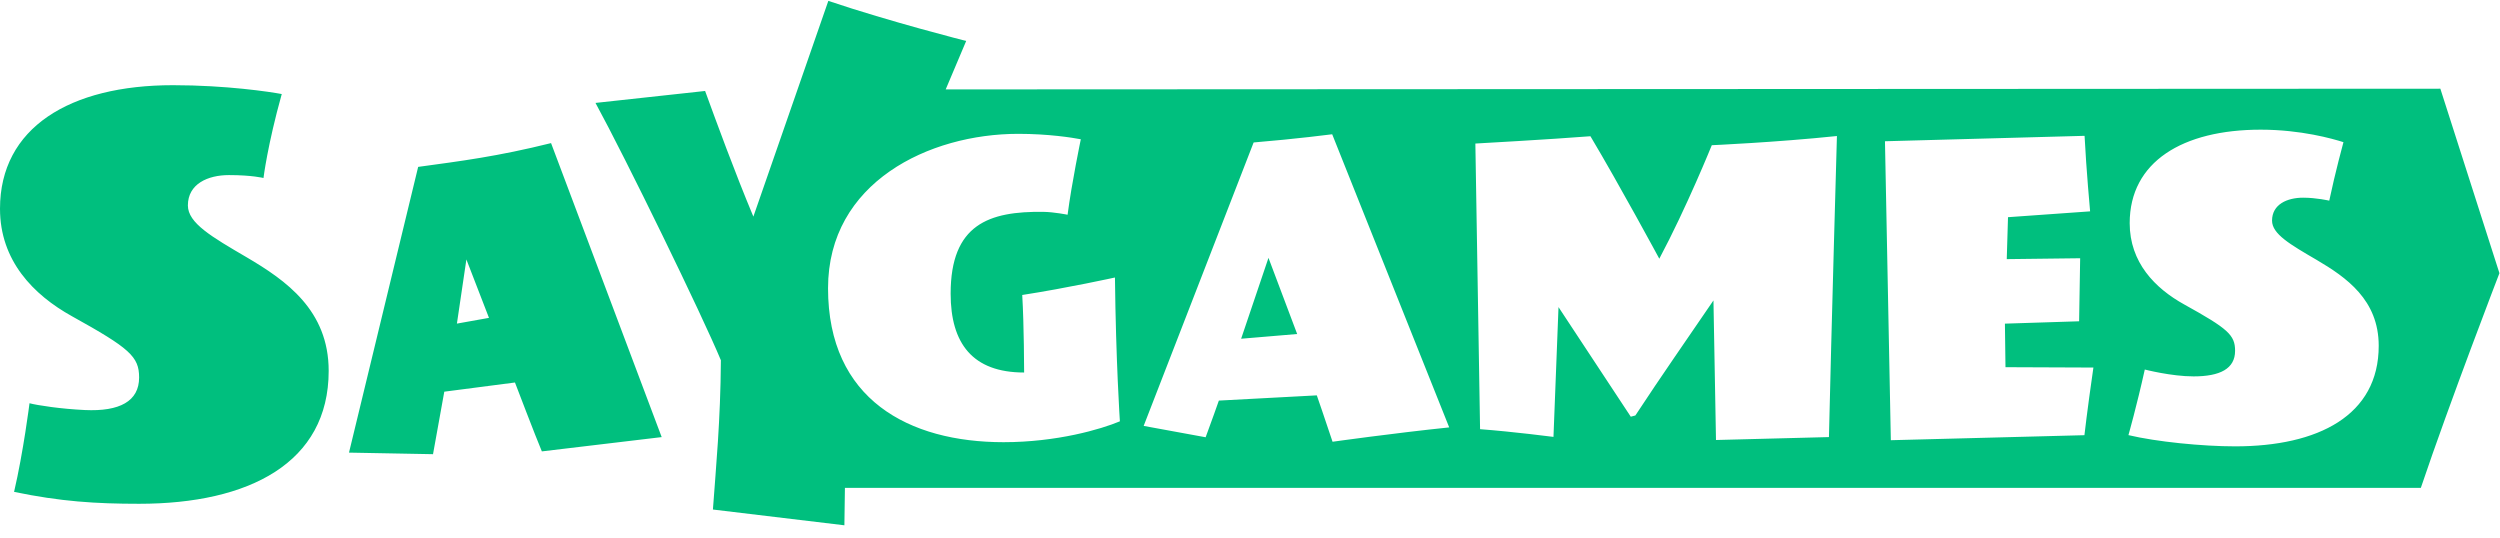 <?xml version="1.0" encoding="UTF-8"?> <svg xmlns="http://www.w3.org/2000/svg" width="144" height="31" viewBox="0 0 144 31" fill="none"><g clip-path="url(#clip0_70_17068)"><path d="M128.741 25.71C126.855 25.71 124.218 25.448 122.598 25.063C122.598 25.063 123.08 23.367 123.54 21.285C123.54 21.285 125.068 21.68 126.35 21.68C127.874 21.68 128.741 21.24 128.741 20.207C128.741 19.293 128.33 18.933 125.815 17.539C124.121 16.602 122.67 15.112 122.67 12.853C122.67 9.32 125.718 7.469 130.217 7.469C132.539 7.469 134.369 7.993 134.983 8.189C134.983 8.189 134.511 9.917 134.165 11.558C134.165 11.558 133.435 11.387 132.66 11.387C131.741 11.387 130.87 11.771 130.87 12.708C130.87 13.478 131.91 14.078 133.434 14.967C135.151 15.977 137.014 17.275 137.014 19.918C137.014 23.932 133.531 25.71 128.741 25.71ZM120.063 25.067L108.912 25.356L108.574 8.136L120.071 7.824C120.169 9.765 120.39 12.174 120.39 12.174L115.661 12.51L115.589 14.926L119.817 14.875L119.757 18.506L115.483 18.642L115.516 21.15L120.58 21.171C120.215 23.698 120.063 25.067 120.063 25.067ZM105.347 25.176L98.841 25.344L98.695 17.305C97.172 19.54 95.745 21.576 94.197 23.931L93.933 24.002L89.77 17.689L89.48 25.165C89.48 25.165 87.156 24.864 85.252 24.721L84.981 8.268C84.981 8.268 89.284 8.03 91.609 7.847C93.279 10.646 95.576 14.902 95.576 14.902C97.147 11.955 98.599 8.364 98.599 8.364C98.599 8.364 102.293 8.201 105.807 7.835C105.807 7.835 105.483 19.208 105.347 25.176ZM76.755 25.445C76.387 24.328 75.848 22.773 75.848 22.773L70.206 23.074C70.206 23.074 69.729 24.432 69.445 25.186L65.875 24.532L72.209 8.206C74.675 8.002 76.734 7.734 76.734 7.734L83.474 24.618C80.27 24.95 76.755 25.445 76.755 25.445ZM57.805 25.47C52.362 25.47 47.695 23.019 47.695 16.602C47.695 10.498 53.524 7.709 58.652 7.709C60.393 7.709 61.748 7.926 62.255 8.022C62.255 8.022 61.729 10.547 61.493 12.369C61.493 12.369 60.722 12.212 60.103 12.203C56.959 12.159 54.757 12.925 54.757 16.915C54.757 19.775 56.015 21.457 58.99 21.457C58.99 21.457 58.985 18.736 58.881 16.991C61.473 16.59 64.221 15.984 64.221 15.984C64.275 20.817 64.505 24.268 64.505 24.268C63.417 24.725 60.877 25.47 57.805 25.47ZM140.564 5.109L54.472 5.15L55.652 2.36C55.652 2.36 51.308 1.263 47.712 0.051L43.394 12.477C42.305 9.874 41.241 6.959 40.614 5.24L34.3 5.928C36.038 9.111 40.445 18.154 41.523 20.75C41.5 24.262 41.241 26.883 41.064 29.349L48.637 30.257L48.667 28.101H139.44C141.109 23.149 143.967 15.735 143.967 15.735L140.564 5.109ZM73.064 14.852L74.717 19.239L71.489 19.511L73.064 14.852ZM18.932 21.363C18.932 26.668 14.335 29.018 8.013 29.018C5.523 29.018 3.478 28.888 0.811 28.332C1.345 26.044 1.7 23.227 1.7 23.227C2.157 23.348 3.509 23.554 4.885 23.618C6.894 23.712 8.013 23.11 8.013 21.744C8.013 20.537 7.47 20.06 4.15 18.218C1.915 16.979 0 15.009 0 12.023C0 7.353 4.023 4.907 9.961 4.907C13.025 4.907 15.559 5.29 16.229 5.417C15.407 8.357 15.177 10.253 15.177 10.253C15.177 10.253 14.526 10.085 13.185 10.085C11.972 10.085 10.822 10.593 10.822 11.833C10.822 12.849 12.196 13.643 14.207 14.819C16.474 16.153 18.932 17.868 18.932 21.363ZM26.318 18.64L26.864 14.944L28.165 18.309L26.318 18.64ZM24.086 9.613L20.102 26.071L24.942 26.161L25.591 22.561L29.662 22.032C29.662 22.032 30.862 25.177 31.211 26C33.087 25.777 38.113 25.177 38.113 25.177L31.741 8.243C28.658 9.011 26.555 9.275 24.086 9.613Z" fill="#00BF7E"></path></g><defs><clipPath id="clip0_70_17068"><rect width="144" height="30.256" fill="white"></rect></clipPath></defs></svg> 